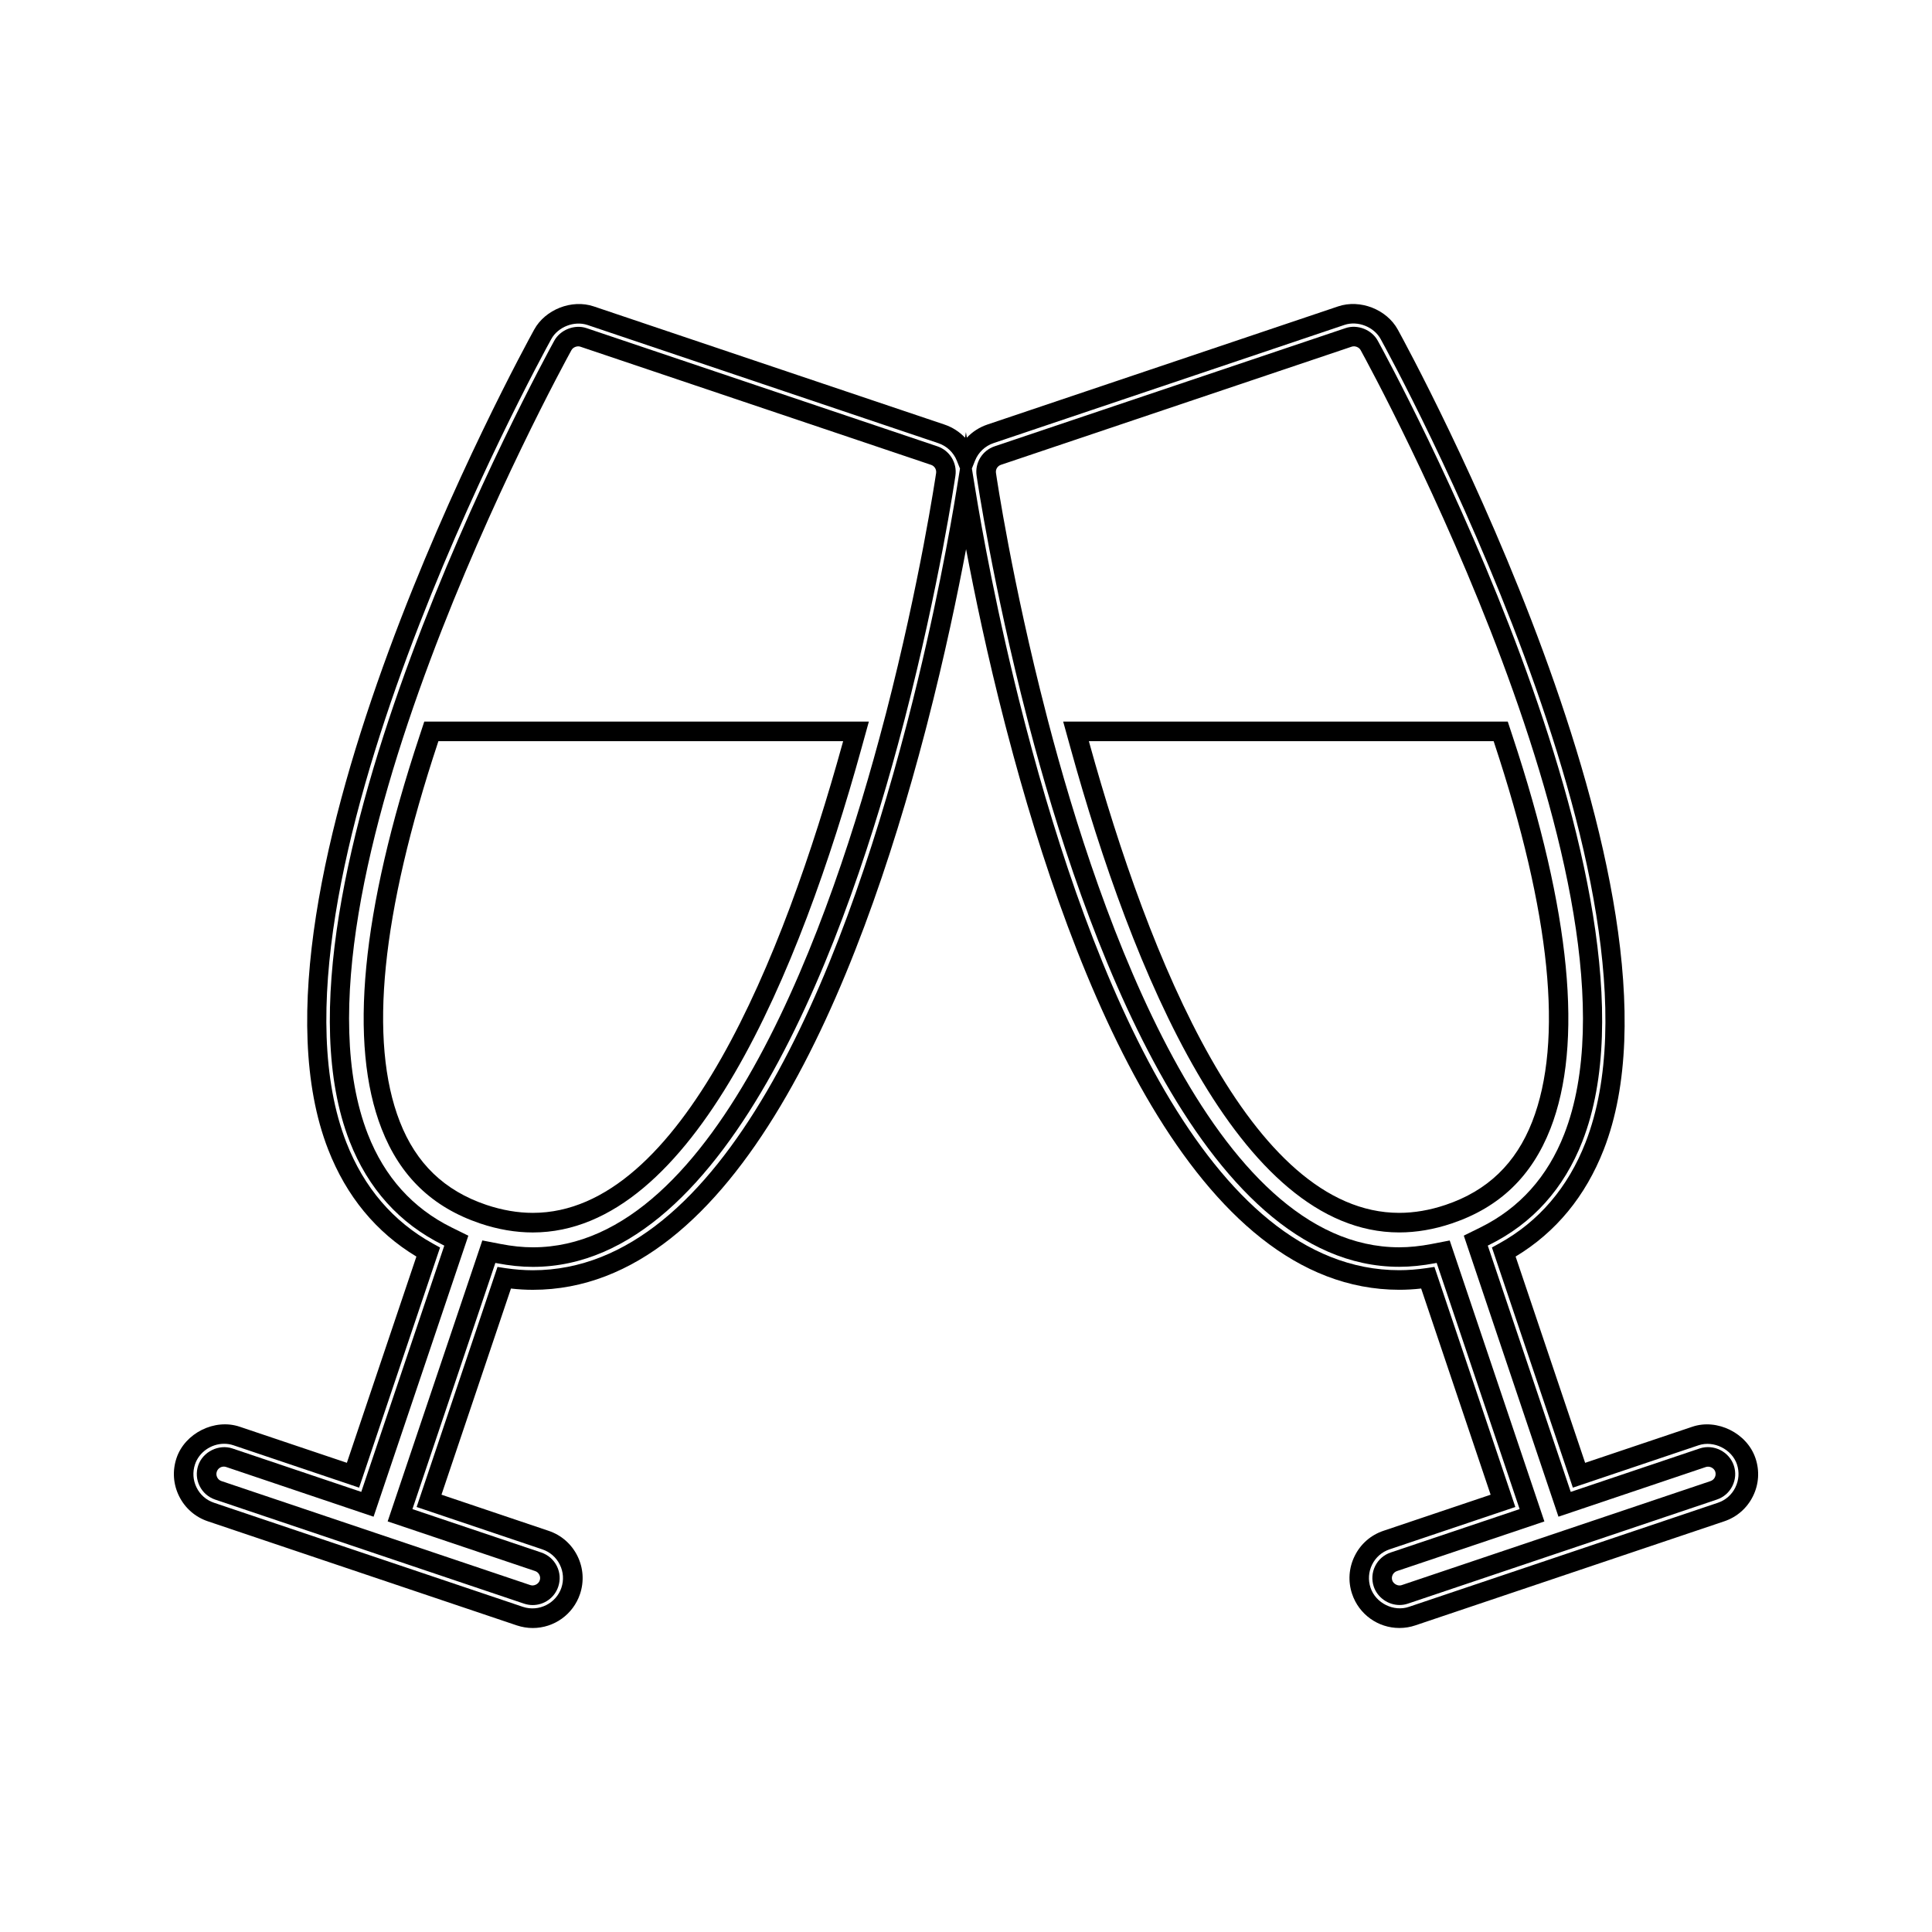 <?xml version="1.0" encoding="UTF-8"?>
<!-- The Best Svg Icon site in the world: iconSvg.co, Visit us! https://iconsvg.co -->
<svg fill="#000000" width="800px" height="800px" version="1.1" viewBox="144 144 512 512" xmlns="http://www.w3.org/2000/svg">
 <g>
  <path d="m255.16 339.1c-15.426 46.551-18.797 81.555-10.039 104.03 4.914 12.609 13.449 20.82 26.121 25.098 4.703 1.586 9.398 2.387 13.953 2.387 42.645 0 70.895-69.742 87.086-128.25l1.977-7.137h-117.82zm5.023 1.316h107.26l-0.156 0.566c-15.711 56.77-42.703 124.44-82.09 124.44-3.988 0-8.125-0.715-12.297-2.113-11.121-3.754-18.629-10.973-22.949-22.066-8.309-21.324-4.906-55.141 10.129-100.52z"/>
  <path d="m609.21 530.42c-2.215-6.606-10.133-10.562-16.73-8.316l-28.402 9.562-18.426-54.668c10.68-6.445 18.531-15.977 23.363-28.359 26.609-68.289-51.258-211.23-54.578-217.28-2.938-5.359-9.977-8.125-15.801-6.168l-92.98 31.32c-2.094 0.707-3.953 1.91-5.434 3.481l-0.242-1.477-0.242 1.48c-1.469-1.562-3.32-2.762-5.406-3.469l-92.98-31.324c-5.816-1.969-12.867 0.809-15.797 6.156-3.32 6.035-81.312 148.68-54.582 217.29 4.828 12.379 12.684 21.91 23.375 28.355l-18.426 54.656-28.402-9.562c-6.66-2.25-14.543 1.723-16.746 8.316-1.125 3.348-0.883 6.934 0.688 10.094 1.57 3.168 4.277 5.535 7.625 6.656l81.887 27.59c1.379 0.453 2.793 0.688 4.199 0.688 5.684 0 10.715-3.617 12.531-9.004 1.125-3.348 0.883-6.926-0.684-10.094-1.57-3.164-4.277-5.531-7.625-6.656l-28.402-9.578 18.41-54.633c1.988 0.227 3.938 0.336 5.805 0.336 53.945 0 86.305-80.43 103.96-147.91l0.5-1.926c4.727-18.301 8.141-34.727 10.348-46.445 2.215 11.75 5.625 28.188 10.328 46.367l0.523 1.996c17.629 67.469 49.988 147.89 103.95 147.91 1.875 0 3.824-0.109 5.801-0.332l18.41 54.641-28.391 9.562c-3.359 1.125-6.062 3.484-7.629 6.66-1.57 3.168-1.816 6.75-0.688 10.086 1.812 5.391 6.844 9.012 12.531 9.012 1.449 0 2.875-0.234 4.219-0.691l81.852-27.574c3.359-1.125 6.062-3.488 7.629-6.66 1.57-3.168 1.793-6.754 0.66-10.086zm-211.78-256.2c-1.434 8.836-5.551 32.422-12.801 60.457l-0.504 1.914c-17.188 65.711-48.305 144.04-98.941 144.04-2.289 0-4.707-0.184-7.199-0.551l-2.144-0.332-21.43 63.621 33.312 11.23c2.035 0.688 3.684 2.121 4.633 4.047 0.957 1.914 1.102 4.098 0.418 6.137-1.375 4.078-5.93 6.453-10.176 5.055l-81.875-27.59c-2.031-0.676-3.68-2.109-4.629-4.039-0.949-1.93-1.102-4.098-0.414-6.144 1.074-3.207 4.258-5.449 7.734-5.449 0.84 0 1.66 0.133 2.445 0.395l33.312 11.227 21.449-63.633-1.895-1.043c-10.559-5.84-18.273-14.852-22.934-26.785-25.855-66.367 51.016-206.96 54.301-212.91 1.762-3.227 6.078-4.922 9.598-3.742l92.98 31.324c2.234 0.754 4.023 2.445 4.902 4.641l0.84 2.09zm206.45 263.99c-0.949 1.922-2.594 3.359-4.629 4.039l-81.867 27.578c-4.008 1.379-8.797-0.949-10.176-5.062-0.684-2.031-0.535-4.207 0.418-6.137 0.957-1.922 2.598-3.359 4.633-4.039l33.32-11.219-21.438-63.621-2.144 0.32c-2.477 0.363-4.894 0.547-7.195 0.547-50.66-0.012-81.766-78.328-98.941-144.03l-0.516-1.984c-7.191-27.805-11.348-51.492-12.793-60.383l-0.992-6.055 0.836-2.09c0.875-2.199 2.672-3.894 4.914-4.648l92.984-31.32c3.543-1.191 7.828 0.52 9.598 3.754 3.281 5.969 80.039 146.84 54.297 212.9-4.656 11.938-12.363 20.957-22.922 26.793l-1.891 1.043 21.449 63.645 33.32-11.227c4.031-1.348 8.832 1.07 10.172 5.062 0.668 2.023 0.516 4.195-0.438 6.129z"/>
  <path d="m392.41 262.28-92.98-31.324c-3.164-1.066-6.953 0.438-8.539 3.328-3.273 5.949-79.871 146.4-54.25 212.16 4.902 12.559 13.23 21.801 24.754 27.488l0.348 0.168-22.004 65.266-34.145-11.508c-3.57-1.203-7.824 0.824-9.062 4.492-0.609 1.816-0.477 3.758 0.371 5.457 0.84 1.711 2.305 2.981 4.121 3.602l81.875 27.582c0.738 0.242 1.5 0.367 2.266 0.367 3.074 0 5.801-1.957 6.773-4.863 0.613-1.82 0.484-3.758-0.363-5.453-0.844-1.707-2.305-2.981-4.125-3.606l-34.152-11.504 21.98-65.25 0.383 0.078c3.328 0.645 6.539 0.977 9.539 0.977 52.711 0 84.078-89.832 98.074-143.37l0.504-1.91c9.102-35.227 13.242-63.188 13.414-64.355 0.512-3.422-1.504-6.711-4.781-7.824zm-13.641 70.863-0.504 1.898c-13.625 52.102-43.832 139.51-93.062 139.51-2.672 0-5.547-0.301-8.551-0.887l-4.832-0.934-25.086 74.457 39.055 13.152c0.516 0.172 0.906 0.52 1.148 1.004 0.23 0.469 0.27 0.98 0.094 1.492-0.332 0.98-1.512 1.559-2.488 1.234l-81.859-27.57c-0.508-0.172-0.898-0.516-1.129-0.988-0.234-0.477-0.273-0.992-0.105-1.5 0.273-0.805 1.012-1.344 1.852-1.344 0.227 0 0.43 0.031 0.637 0.105l39.062 13.172 25.113-74.469-4.418-2.18c-10.328-5.098-17.805-13.414-22.215-24.73-24.75-63.523 50.734-201.92 53.961-207.78 0.418-0.766 1.512-1.191 2.34-0.914l92.973 31.324c0.906 0.309 1.457 1.211 1.324 2.164-0.18 1.148-4.281 28.844-13.309 63.785z"/>
  <path d="m594.42 527.86-34.16 11.508-21.984-65.273 0.348-0.168c11.52-5.684 19.844-14.93 24.738-27.488 25.594-65.684-50.973-206.2-54.242-212.15-1.578-2.902-5.359-4.418-8.539-3.336l-92.984 31.32c-3.289 1.105-5.301 4.398-4.785 7.812 0.172 1.172 4.305 29.086 13.41 64.305l0.516 1.988c14 53.535 45.359 143.34 98.074 143.34 3.012 0 6.219-0.324 9.539-0.961l0.379-0.078 21.984 65.25-34.168 11.5c-1.805 0.609-3.266 1.883-4.113 3.594-0.844 1.707-0.977 3.637-0.367 5.457 0.973 2.867 3.777 4.863 6.84 4.863 0.766 0 1.516-0.125 2.215-0.367l81.867-27.578c1.816-0.613 3.269-1.883 4.113-3.594 0.844-1.699 0.98-3.637 0.371-5.453-1.223-3.598-5.258-5.742-9.051-4.492zm4.027 7.652c-0.234 0.473-0.625 0.809-1.129 0.988l-81.887 27.582c-0.918 0.332-2.144-0.316-2.465-1.242-0.168-0.508-0.133-1.023 0.102-1.5 0.242-0.477 0.637-0.812 1.129-0.988l39.082-13.152-25.09-74.461-4.828 0.934c-2.996 0.578-5.871 0.871-8.555 0.871-49.238-0.012-79.438-87.391-93.059-139.46l-0.508-1.984c-9.043-34.961-13.129-62.609-13.297-63.777-0.141-0.938 0.41-1.836 1.309-2.141l92.98-31.32c0.859-0.277 1.926 0.141 2.348 0.914 3.223 5.863 78.684 144.32 53.961 207.77-4.414 11.32-11.883 19.637-22.199 24.73l-4.418 2.18 25.086 74.48 39.051-13.16c1.004-0.34 2.18 0.27 2.504 1.223 0.156 0.52 0.121 1.035-0.117 1.512z"/>
  <path d="m554.88 443.12c8.766-22.484 5.383-57.488-10.035-104.03l-1.273-3.863h-117.82l1.977 7.133c16.191 58.5 44.441 128.23 87.082 128.25 4.551 0 9.238-0.805 13.938-2.387 12.652-4.266 21.199-12.477 26.129-25.102zm-27.793 20.188c-4.168 1.406-8.297 2.113-12.281 2.113-39.383-0.012-66.371-67.68-82.09-124.44l-0.152-0.566h107.26l0.105 0.309c15.031 45.367 18.441 79.184 10.129 100.51-4.34 11.109-11.852 18.332-22.969 22.074z"/>
 </g>
</svg>